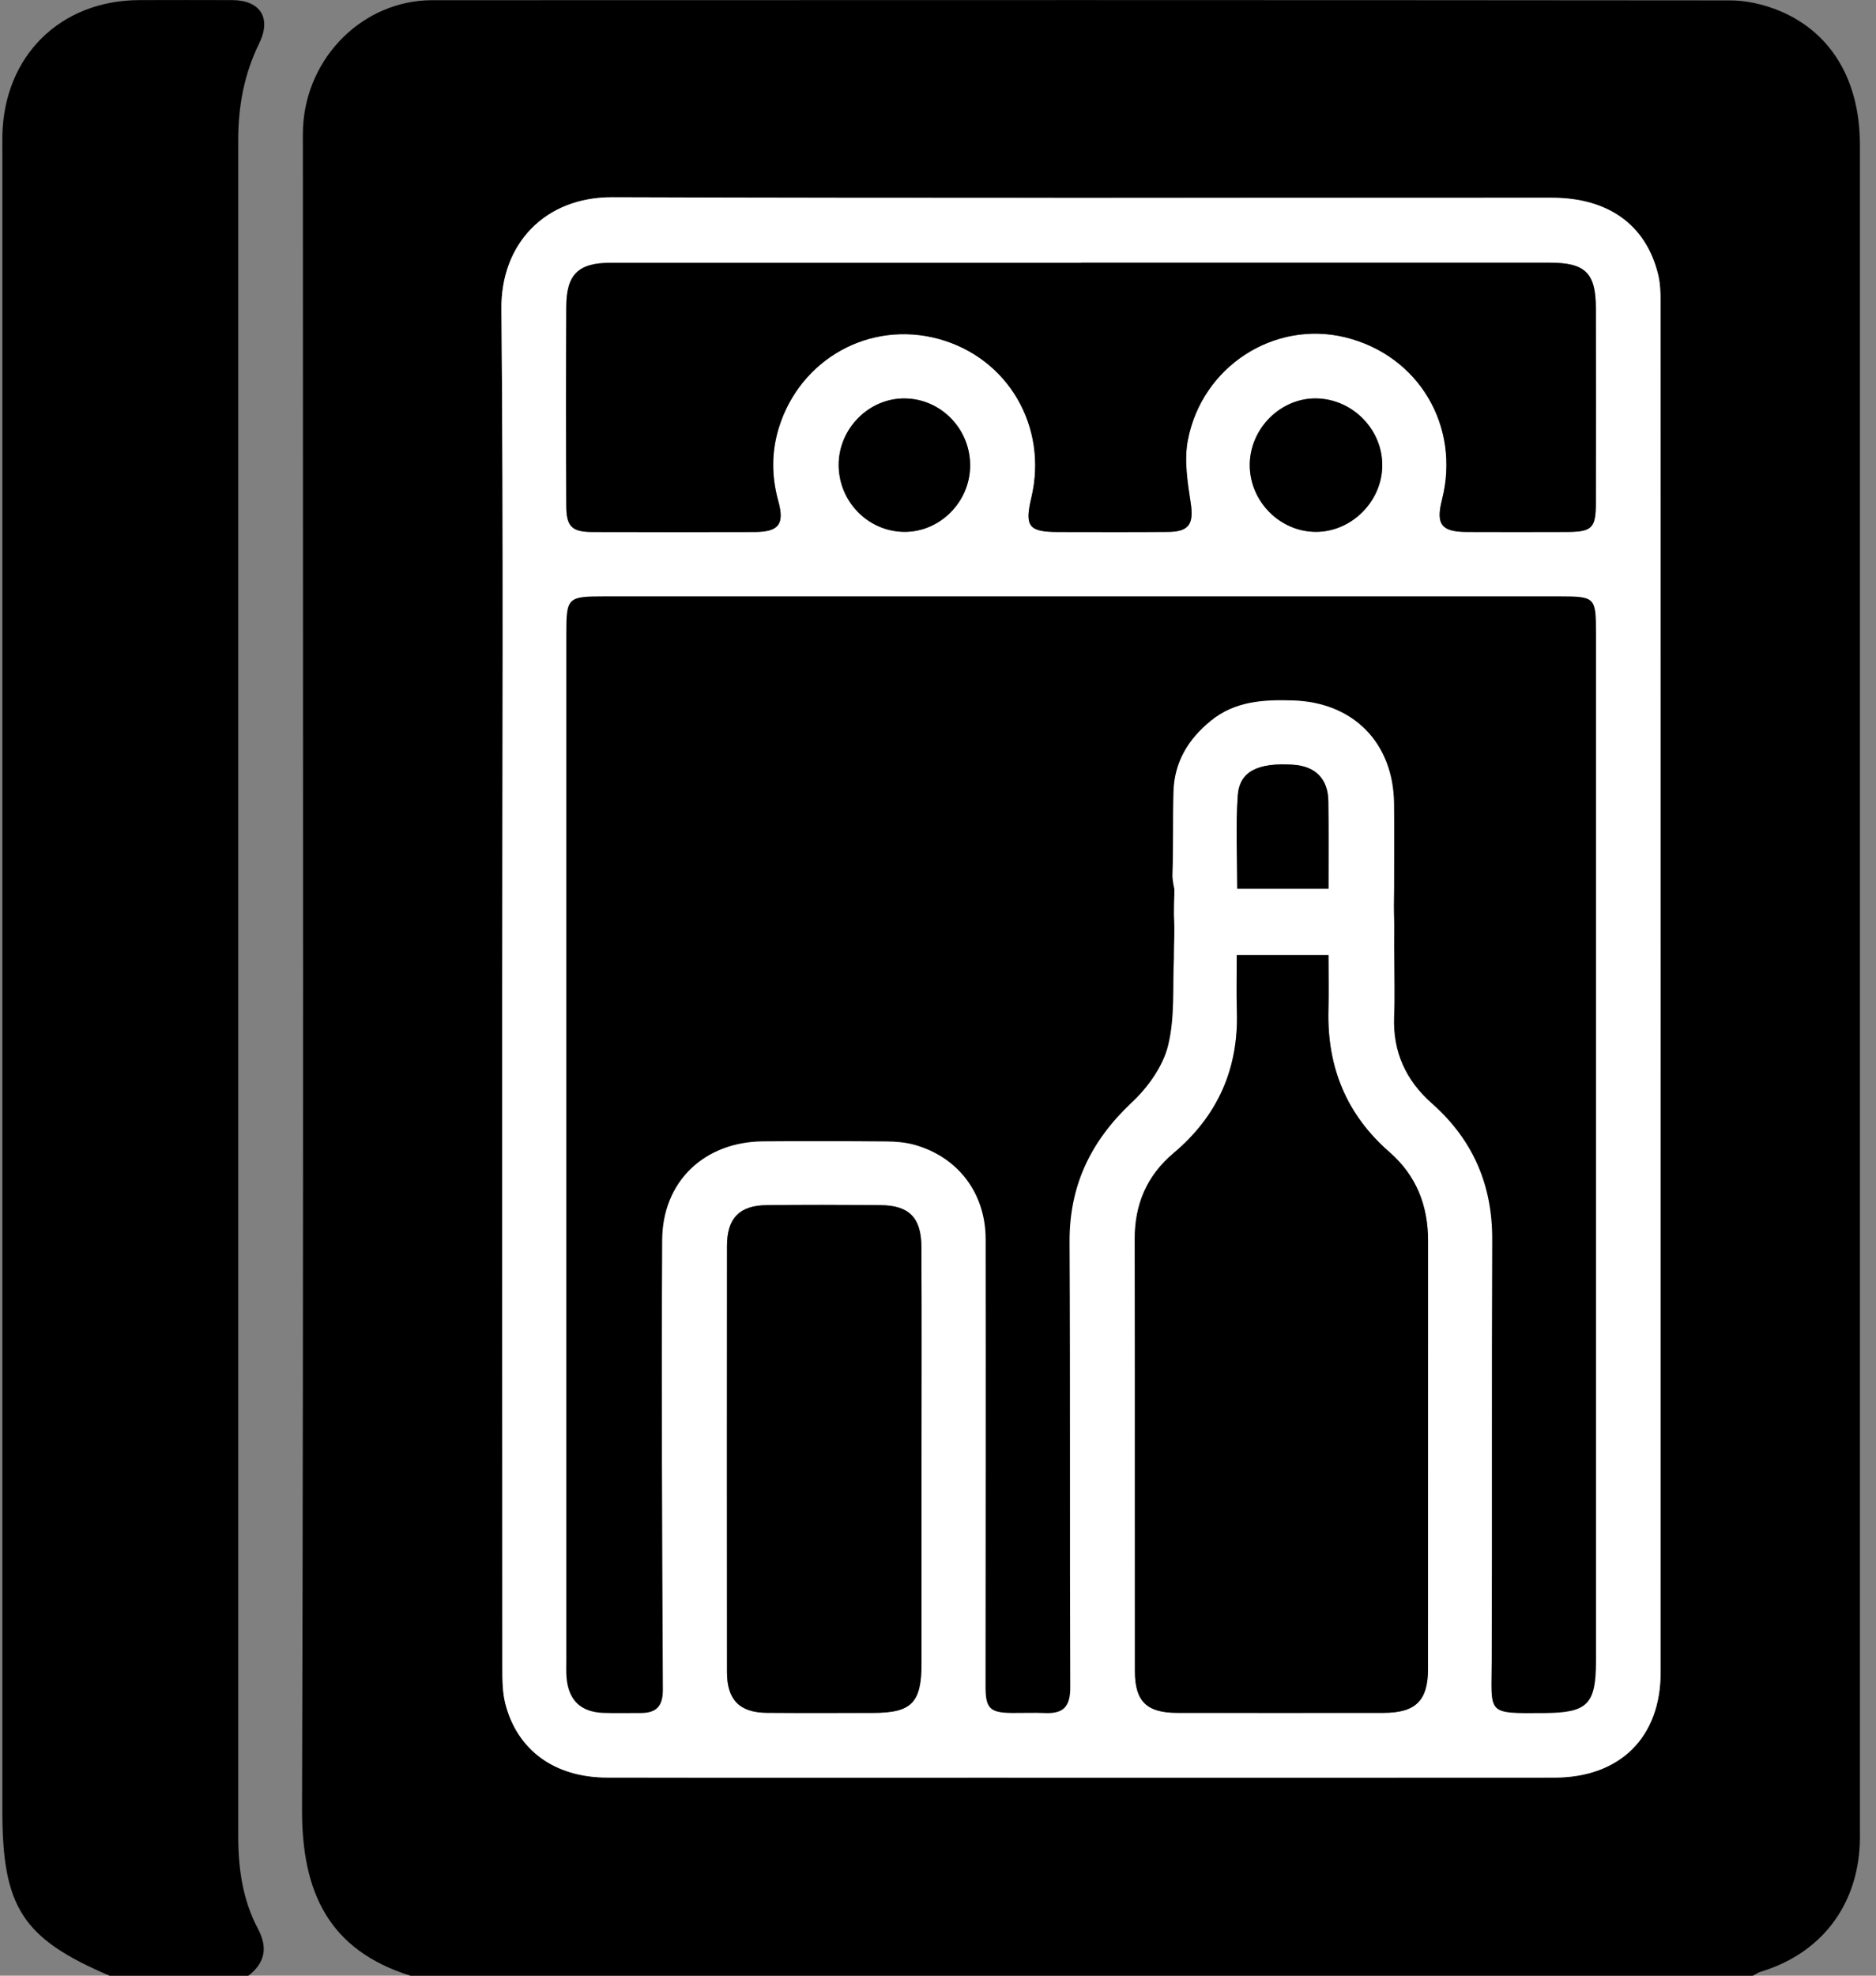 <svg width="38" height="40" viewBox="0 0 38 40" fill="none" xmlns="http://www.w3.org/2000/svg">
<rect x="0" y="0" width="38" height="40" fill="#808080" stroke="none"/>
<g clip-path="url(#clip0_6678_1154)">
<path d="M35.505 40.001H8.314C6.658 39.482 6.114 38.31 6.118 36.637C6.151 25.442 6.135 14.248 6.135 3.054C6.135 2.897 6.132 2.741 6.138 2.585C6.204 1.154 7.358 0.005 8.757 0.004C17.519 0 26.281 0 35.043 0.008C35.31 0.008 35.587 0.061 35.842 0.144C37.015 0.532 37.674 1.543 37.674 2.929C37.674 14.305 37.674 25.682 37.674 37.059C37.674 37.15 37.676 37.241 37.672 37.332C37.618 38.599 36.877 39.553 35.67 39.918C35.612 39.936 35.56 39.972 35.505 40.001ZM10.174 20.004C10.174 24.587 10.174 29.17 10.176 33.753C10.176 33.998 10.176 34.253 10.235 34.488C10.477 35.437 11.236 35.986 12.299 35.988C14.852 35.993 17.404 35.99 19.956 35.99C23.798 35.99 27.64 35.992 31.481 35.989C32.816 35.988 33.637 35.173 33.637 33.86C33.638 24.602 33.637 15.345 33.636 6.087C33.636 5.907 33.628 5.721 33.584 5.547C33.335 4.55 32.574 4.004 31.432 4.003C25.09 4.002 18.748 4.015 12.406 3.993C11.032 3.988 10.145 4.943 10.157 6.253C10.2 10.836 10.174 15.419 10.174 20.003V20.004Z" fill="black"/>
<path d="M5.032 40.001H2.219C0.459 39.249 0.048 38.619 0.048 36.67C0.048 25.489 0.048 14.31 0.048 3.13C0.048 3 0.046 2.87 0.048 2.74C0.082 1.13 1.223 0.005 2.829 0.002C3.454 0.002 4.079 -0.002 4.703 0.002C5.273 0.005 5.504 0.363 5.249 0.881C4.943 1.503 4.825 2.158 4.825 2.843C4.825 14.283 4.825 25.723 4.825 37.163C4.825 37.821 4.913 38.464 5.225 39.051C5.431 39.439 5.366 39.74 5.031 40.001H5.032Z" fill="black"/>
<path d="M10.174 20.004C10.174 15.421 10.2 10.837 10.157 6.254C10.144 4.944 11.031 3.989 12.406 3.994C18.747 4.016 25.09 4.002 31.432 4.004C32.574 4.004 33.337 4.55 33.584 5.548C33.627 5.722 33.636 5.908 33.636 6.088C33.638 15.346 33.639 24.603 33.637 33.861C33.637 35.174 32.816 35.989 31.481 35.99C27.64 35.994 23.798 35.991 19.956 35.991C17.404 35.991 14.852 35.994 12.299 35.989C11.236 35.987 10.478 35.438 10.235 34.489C10.176 34.254 10.176 33.999 10.176 33.754C10.172 29.171 10.174 24.588 10.174 20.005V20.004ZM21.896 5.319C18.72 5.319 15.544 5.319 12.368 5.319C11.714 5.319 11.473 5.554 11.471 6.21C11.466 7.551 11.466 8.891 11.471 10.232C11.472 10.658 11.583 10.768 12.003 10.768C13.096 10.773 14.19 10.773 15.283 10.768C15.775 10.768 15.895 10.615 15.766 10.145C15.627 9.643 15.623 9.148 15.78 8.648C16.217 7.26 17.622 6.481 19.015 6.859C20.42 7.242 21.234 8.638 20.892 10.075C20.753 10.658 20.838 10.768 21.439 10.768C22.181 10.77 22.923 10.774 23.665 10.766C24.094 10.762 24.183 10.596 24.119 10.178C24.055 9.759 23.983 9.314 24.062 8.908C24.35 7.412 25.814 6.479 27.245 6.826C28.733 7.187 29.59 8.623 29.209 10.118C29.083 10.614 29.197 10.765 29.708 10.768C30.385 10.771 31.062 10.77 31.739 10.768C32.251 10.765 32.325 10.692 32.326 10.177C32.328 8.862 32.33 7.548 32.326 6.233C32.325 5.523 32.111 5.316 31.386 5.316C28.223 5.316 25.06 5.316 21.898 5.316L21.896 5.319ZM25.051 19.333C25.051 19.742 25.041 20.105 25.053 20.466C25.092 21.635 24.665 22.594 23.771 23.346C23.229 23.802 22.982 24.384 22.984 25.094C22.99 28.008 22.984 30.923 22.988 33.837C22.988 34.448 23.229 34.678 23.846 34.678C25.238 34.681 26.631 34.68 28.023 34.678C28.674 34.678 28.924 34.434 28.924 33.787C28.927 30.899 28.924 28.011 28.925 25.122C28.925 24.408 28.69 23.801 28.143 23.325C27.274 22.567 26.88 21.604 26.907 20.457C26.917 20.086 26.908 19.715 26.908 19.334H25.05L25.051 19.333ZM18.666 29.538C18.666 28.105 18.671 26.674 18.664 25.241C18.66 24.649 18.413 24.403 17.835 24.399C17.067 24.393 16.298 24.39 15.53 24.399C14.976 24.405 14.726 24.665 14.726 25.224C14.724 28.102 14.724 30.979 14.726 33.857C14.726 34.414 14.982 34.673 15.534 34.678C16.25 34.683 16.967 34.68 17.683 34.678C18.464 34.678 18.666 34.475 18.666 33.678C18.667 32.297 18.666 30.918 18.666 29.537V29.538ZM27.999 9.43C28.006 8.703 27.409 8.087 26.679 8.066C25.945 8.045 25.311 8.676 25.315 9.422C25.319 10.155 25.927 10.765 26.652 10.768C27.373 10.77 27.992 10.155 27.999 9.43ZM19.651 9.43C19.655 8.688 19.065 8.077 18.333 8.067C17.608 8.056 16.992 8.67 16.988 9.405C16.983 10.147 17.575 10.758 18.308 10.768C19.034 10.778 19.647 10.167 19.651 9.43ZM26.91 17.992C26.91 17.393 26.915 16.81 26.907 16.229C26.902 15.769 26.646 15.511 26.186 15.483C25.479 15.439 25.107 15.619 25.072 16.105C25.028 16.723 25.061 17.346 25.061 17.993H26.908L26.91 17.992Z" fill="white"/>
<path d="M28.239 17.989C28.239 17.387 28.244 16.827 28.238 16.268C28.223 15.039 27.415 14.218 26.188 14.181C25.596 14.163 25.019 14.192 24.526 14.593C24.068 14.966 23.787 15.43 23.77 16.027C23.753 16.586 23.77 17.146 23.749 17.706C23.744 17.815 23.788 18.001 23.788 18.001C23.788 18.262 23.779 18.158 23.779 18.523C23.798 18.903 23.779 19.077 23.779 19.311C23.779 19.358 23.779 19.358 23.779 19.398C23.75 19.966 23.804 20.593 23.66 21.171C23.555 21.594 23.25 22.018 22.923 22.323C22.097 23.1 21.659 24.001 21.665 25.145C21.681 28.151 21.667 31.159 21.679 34.166C21.68 34.539 21.549 34.697 21.182 34.683C20.948 34.673 20.713 34.683 20.478 34.681C20.048 34.674 19.963 34.583 19.963 34.147C19.965 31.128 19.969 28.108 19.965 25.088C19.964 24.159 19.409 23.43 18.531 23.18C18.346 23.128 18.147 23.111 17.954 23.11C17.121 23.103 16.288 23.101 15.455 23.108C14.269 23.119 13.419 23.917 13.413 25.107C13.396 28.14 13.413 31.173 13.427 34.206C13.429 34.548 13.293 34.684 12.972 34.682C12.725 34.681 12.478 34.688 12.23 34.68C11.765 34.666 11.514 34.426 11.475 33.961C11.466 33.844 11.471 33.727 11.471 33.609C11.471 26.684 11.471 19.758 11.471 12.834C11.471 12.097 11.494 12.074 12.245 12.074C18.69 12.074 25.134 12.074 31.579 12.074C32.312 12.074 32.328 12.091 32.328 12.812C32.328 19.75 32.328 26.688 32.328 33.627C32.328 34.508 32.157 34.676 31.289 34.683C30.087 34.691 30.212 34.717 30.216 33.613C30.226 30.776 30.213 27.937 30.226 25.1C30.231 23.99 29.835 23.076 29.006 22.342C28.478 21.876 28.211 21.299 28.239 20.585C28.255 20.183 28.242 19.78 28.242 19.357C28.239 19.17 28.239 19.201 28.242 18.732C28.23 18.293 28.236 18.319 28.239 17.995V17.989Z" fill="black"/>
<path d="M21.896 5.319C25.059 5.319 28.222 5.319 31.385 5.319C32.11 5.319 32.323 5.525 32.325 6.237C32.328 7.551 32.327 8.865 32.325 10.18C32.325 10.694 32.249 10.768 31.738 10.771C31.06 10.773 30.384 10.774 29.707 10.771C29.196 10.768 29.082 10.617 29.208 10.121C29.589 8.626 28.732 7.19 27.244 6.829C25.813 6.482 24.349 7.415 24.061 8.911C23.982 9.317 24.054 9.763 24.118 10.181C24.183 10.601 24.093 10.766 23.664 10.77C22.922 10.776 22.18 10.773 21.438 10.772C20.837 10.772 20.752 10.661 20.89 10.078C21.233 8.641 20.418 7.246 19.014 6.863C17.621 6.483 16.215 7.262 15.779 8.651C15.623 9.15 15.627 9.645 15.765 10.148C15.894 10.617 15.774 10.77 15.281 10.772C14.188 10.775 13.094 10.775 12.002 10.772C11.581 10.771 11.47 10.661 11.47 10.235C11.464 8.894 11.464 7.554 11.47 6.214C11.472 5.557 11.713 5.322 12.367 5.322C15.543 5.322 18.719 5.322 21.895 5.322L21.896 5.319Z" fill="black"/>
<path d="M25.051 19.334H26.91C26.91 19.716 26.917 20.087 26.909 20.457C26.88 21.604 27.274 22.567 28.144 23.325C28.69 23.801 28.927 24.409 28.927 25.122C28.927 28.011 28.927 30.899 28.926 33.787C28.926 34.434 28.675 34.678 28.024 34.679C26.632 34.68 25.239 34.681 23.847 34.679C23.229 34.679 22.989 34.448 22.989 33.837C22.986 30.923 22.992 28.008 22.985 25.094C22.983 24.384 23.23 23.802 23.772 23.346C24.666 22.594 25.093 21.635 25.054 20.466C25.043 20.104 25.052 19.741 25.052 19.333L25.051 19.334Z" fill="black"/>
<path d="M18.666 29.538C18.666 30.919 18.667 32.298 18.666 33.679C18.666 34.476 18.464 34.68 17.683 34.68C16.967 34.68 16.25 34.684 15.534 34.678C14.982 34.674 14.727 34.416 14.726 33.858C14.724 30.98 14.724 28.103 14.726 25.225C14.726 24.666 14.976 24.406 15.53 24.4C16.298 24.39 17.067 24.393 17.835 24.4C18.413 24.405 18.66 24.651 18.664 25.242C18.671 26.674 18.666 28.107 18.666 29.539V29.538Z" fill="black"/>
<path d="M27.999 9.431C27.992 10.156 27.373 10.771 26.652 10.768C25.927 10.766 25.319 10.156 25.315 9.423C25.311 8.677 25.945 8.047 26.679 8.067C27.409 8.088 28.006 8.703 27.999 9.431Z" fill="black"/>
<path d="M19.651 9.43C19.647 10.167 19.034 10.778 18.308 10.768C17.575 10.757 16.985 10.147 16.988 9.405C16.992 8.669 17.608 8.056 18.333 8.067C19.065 8.077 19.655 8.688 19.651 9.43Z" fill="black"/>
<path d="M26.909 17.992H25.061C25.061 17.345 25.028 16.722 25.072 16.104C25.106 15.618 25.479 15.438 26.186 15.482C26.647 15.51 26.902 15.768 26.907 16.228C26.914 16.81 26.91 17.392 26.91 17.991L26.909 17.992Z" fill="black"/>
</g>
<defs>
<clipPath id="clip0_6678_1154">
<rect width="37.627" height="40" fill="white" transform="translate(0.048 0)"/>
</clipPath>
</defs>
</svg>
